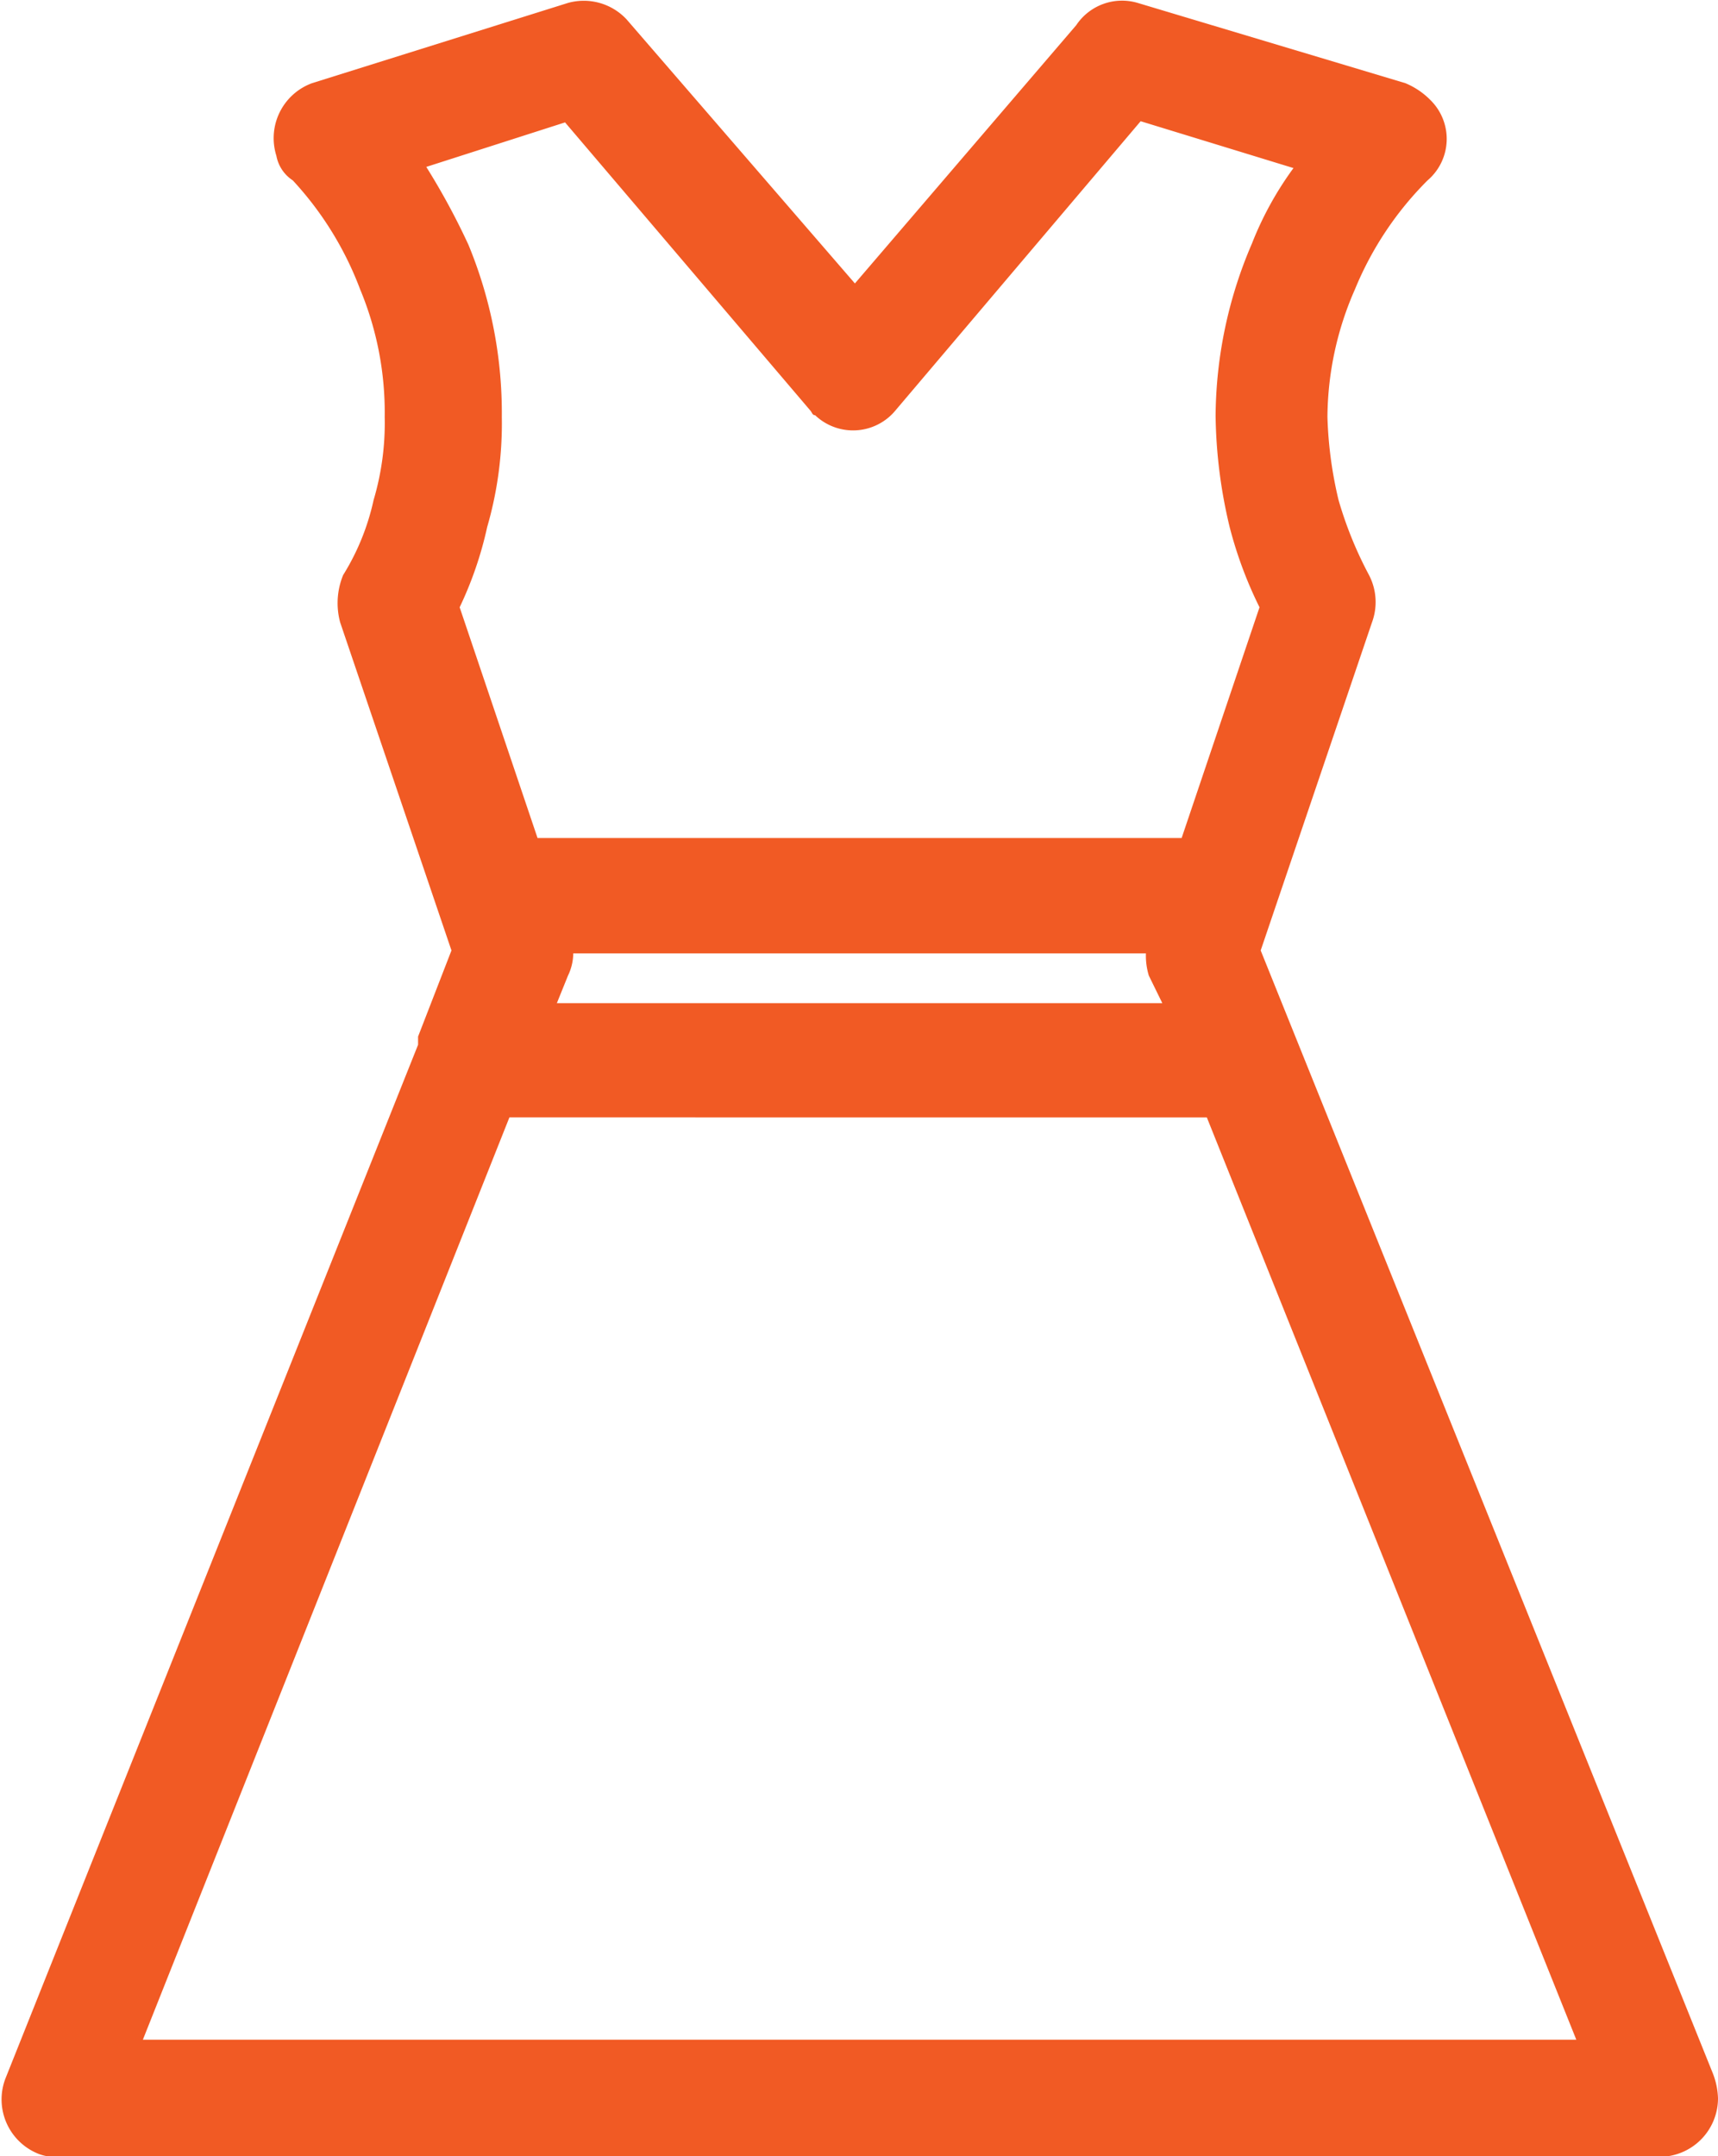 <svg xmlns="http://www.w3.org/2000/svg" viewBox="0 0 29.34 36.82"><defs><style>.cls-1{fill:#f15a24;}</style></defs><title>Asset 2</title><g id="Layer_2" data-name="Layer 2"><g id="Layer_1-2" data-name="Layer 1"><path class="cls-1" d="M13.83,7,9.65,2.09l-2.37.76A11.93,11.93,0,0,1,8,4.18a7.52,7.52,0,0,1,.57,2.94A6.35,6.35,0,0,1,8.32,9a6.33,6.33,0,0,1-.47,1.37l1.33,3.94h11l1.33-3.94A7,7,0,0,1,21,9a8.52,8.52,0,0,1-.24-1.9,7.54,7.54,0,0,1,.62-2.94,5.71,5.71,0,0,1,.71-1.29l-2.61-.8L15.3,7a.94.94,0,0,1-1.38.09c-.05,0-.05-.05-.09-.09ZM7.14,17.84s0-.09,0-.14l.57-1.47-1.9-5.6a1.26,1.26,0,0,1,.05-.81,4.06,4.06,0,0,0,.52-1.28,4.63,4.63,0,0,0,.19-1.42,5.47,5.47,0,0,0-.42-2.18A5.67,5.67,0,0,0,5,3.08a.64.64,0,0,1-.28-.42,1,1,0,0,1,.61-1.24L9.7.05a1,1,0,0,1,1,.28l3.9,4.51L18.38.43A.94.94,0,0,1,19.43.05L24,1.42h0a1.3,1.3,0,0,1,.43.29.93.93,0,0,1-.05,1.37,5.67,5.67,0,0,0-1.24,1.86,5.48,5.48,0,0,0-.47,2.18,6.92,6.92,0,0,0,.19,1.42,6.62,6.62,0,0,0,.52,1.28,1,1,0,0,1,.05.81l-1.9,5.6L29.25,35.4a1.27,1.27,0,0,1,.09.43,1,1,0,0,1-1,1H1v0a.8.8,0,0,1-.34-.05,1,1,0,0,1-.57-1.28Zm2.37-.71H19.85l-.23-.47a1.16,1.16,0,0,1-.05-.38H9.79a.89.89,0,0,1-.09.38Zm11.1,1.95H8.7L2.44,34.83H26.92Z"/></g></g></svg>